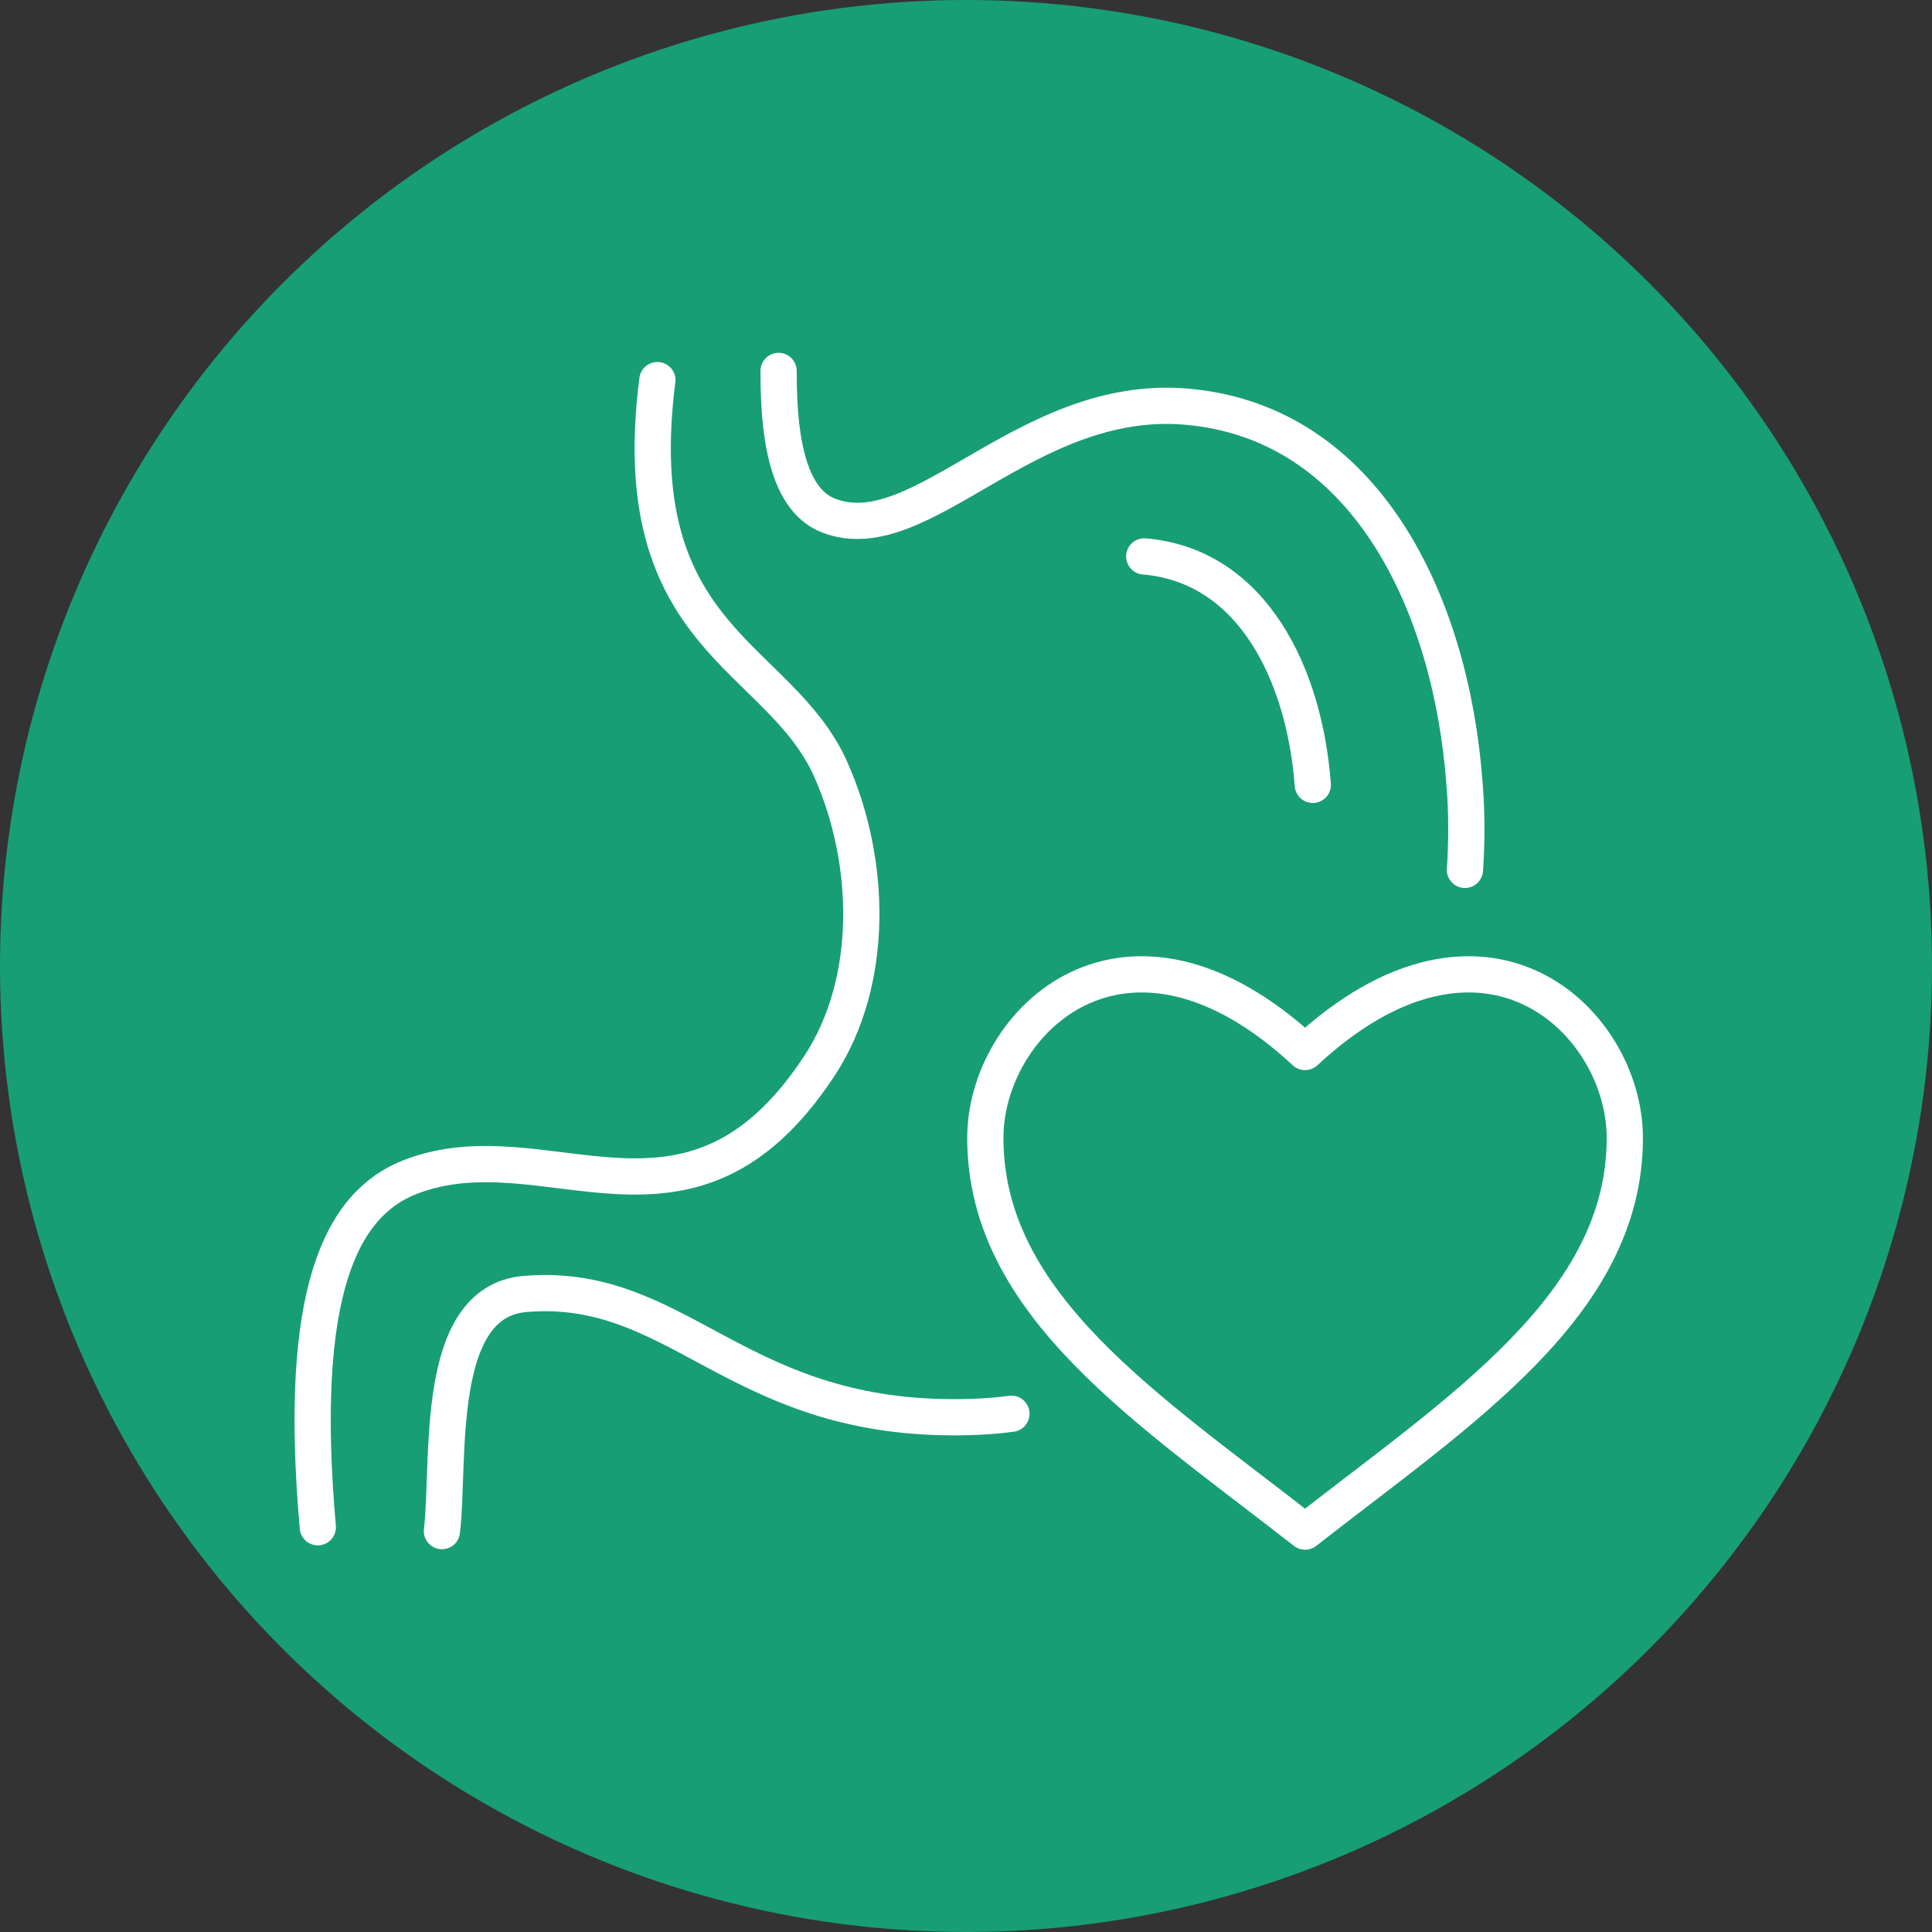 <svg viewBox="0 0 40 40" xmlns="http://www.w3.org/2000/svg" id="Layer_2"><rect x="0" y="0" width="40" height="40" fill="#333333" stroke="none"/><defs><style>.cls-1{fill:none;stroke:#fff;stroke-linecap:round;stroke-linejoin:round;stroke-width:.75px;}.cls-2{fill:#189e74;stroke-width:0px;}</style></defs><g id="Layer_1-2"><circle r="20" cy="20" cx="20" class="cls-2"></circle><path d="M13.61,7.87c-.69,5.39,2.52,5.66,3.59,8.06.85,1.91.91,4.39-.23,6.13-2.7,4.12-5.65,1.21-8.48,2.31-1.43.56-2.34,2.38-1.91,7.25" class="cls-1"></path><path d="M20.94,29.27c-.44.06-.91.08-1.42.07-4.36-.09-5.54-2.81-8.65-2.55-1.91.16-1.55,3.46-1.72,4.91" class="cls-1"></path><path d="M16.12,7.68c0,1.09.1,2.65,1.05,3,1.91.72,4.08-2.55,7.4-2.26,3.7.32,5.47,4.06,5.75,7.79.05.6.05,1.21.01,1.8" class="cls-1"></path><path d="M23.69,11.52c2.25.19,3.32,2.46,3.49,4.73" class="cls-1"></path><path d="M27.02,31.71c3.25-2.54,6.62-4.7,6.62-8.15,0-2.41-2.9-5.23-6.62-1.78-3.72-3.45-6.62-.63-6.62,1.78,0,3.46,3.37,5.61,6.62,8.15Z" class="cls-1"></path></g></svg>